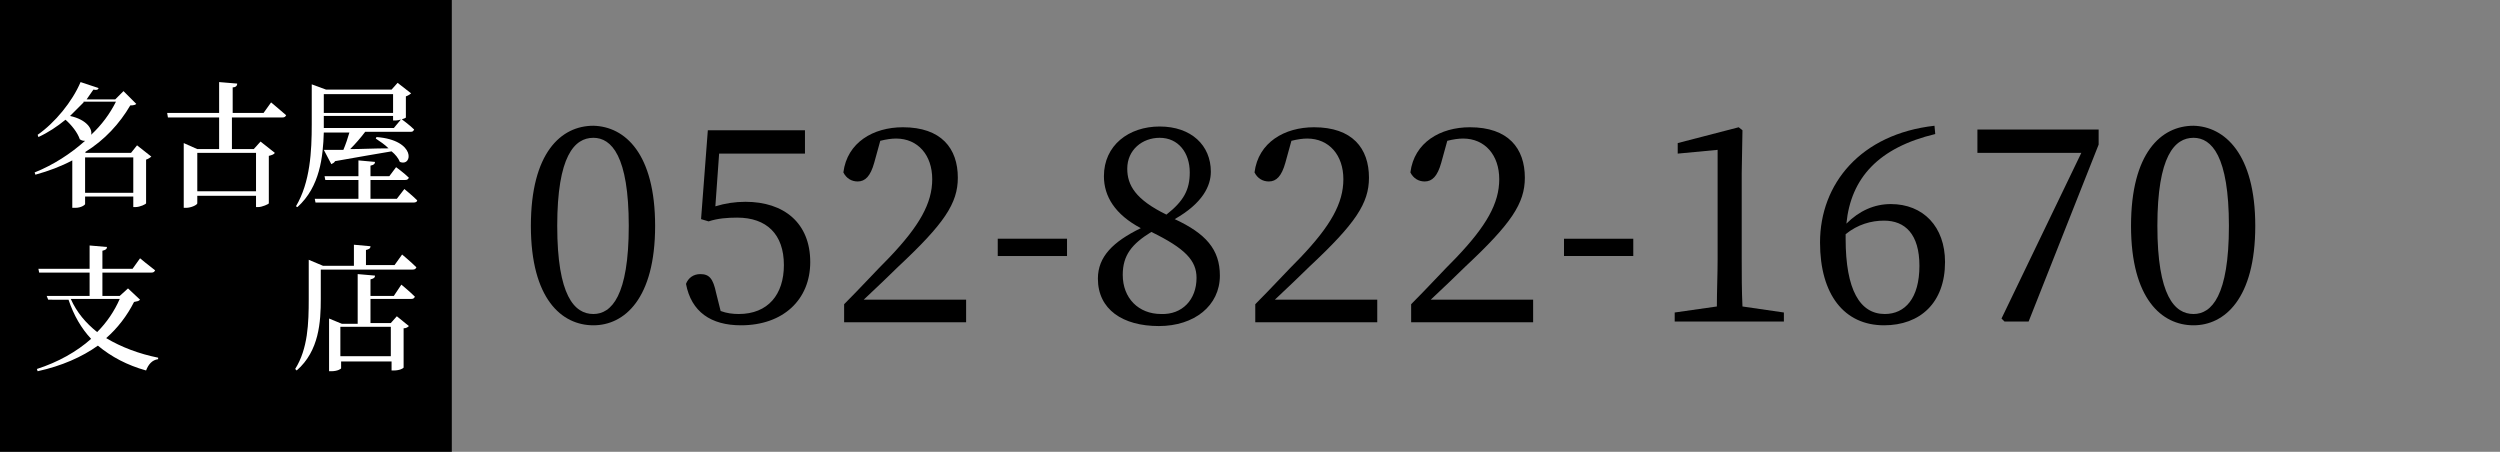 <?xml version="1.0" encoding="utf-8"?>
<!-- Generator: Adobe Illustrator 27.8.1, SVG Export Plug-In . SVG Version: 6.00 Build 0)  -->
<svg version="1.1" id="レイヤー_1" xmlns="http://www.w3.org/2000/svg" xmlns:xlink="http://www.w3.org/1999/xlink" x="0px"
	 y="0px" viewBox="0 0 332 60" style="enable-background:new 0 0 332 60;" xml:space="preserve">
<rect x="0" y="0" width="332" height="60" fill="#808080" stroke="none"/>
<style type="text/css">
	.st0{fill:#FFFFFF;}
</style>
<rect id="長方形_157_00000093177393269770602450000002665175415324902288_" width="60" height="60"/>
<g>
	<path d="M87,30c0,9.7-4.1,13.2-8.2,13.2c-4.2,0-8.3-3.5-8.3-13.2c0-9.7,4-13.3,8.3-13.3C83,16.8,87,20.4,87,30z M78.8,41.7
		c2.4,0,4.7-2.4,4.7-11.7c0-9.3-2.3-11.7-4.7-11.7c-2.5,0-4.8,2.4-4.8,11.7C74,39.3,76.3,41.7,78.8,41.7z"/>
	<path d="M95,27.4c1.3-0.4,2.6-0.6,4-0.6c5.1,0,8.6,2.8,8.6,8c0,5-3.6,8.4-9.2,8.4c-4,0-6.6-1.8-7.3-5.5c0.3-0.8,1-1.3,1.9-1.3
		c1.2,0,1.7,0.6,2.1,2.5l0.6,2.4c0.8,0.3,1.6,0.4,2.4,0.4c3.9,0,6-2.6,6-6.5c0-4.1-2.3-6.3-6.2-6.3c-1.3,0-2.6,0.1-3.8,0.5l-1-0.3
		L94,17.3h12.9v3.1H95.5L95,27.4z"/>
	<path d="M128.3,39.7v3.1h-16.2v-2.4c2.2-2.2,4.2-4.4,6-6.2c4-4.2,5.7-7.2,5.7-10.4c0-3.2-1.9-5.4-4.8-5.4c-0.6,0-1.3,0.1-2.1,0.3
		l-0.8,2.9c-0.5,1.8-1.2,2.5-2.2,2.5c-0.8,0-1.5-0.4-1.9-1.2c0.5-4,4-6,7.9-6c5.1,0,7.3,2.8,7.3,6.7c0,3.4-1.8,6.1-7.9,11.8
		c-1.1,1.1-2.8,2.7-4.6,4.4H128.3z"/>
	<path d="M132.5,31.7h9.2V34h-9.2V31.7z"/>
	<path d="M162,36.6c0,4-3.4,6.7-8.1,6.7c-4.8,0-8.1-2.2-8.1-6.3c0-2.9,2-4.9,5.7-6.7c-3.4-1.8-4.9-4.2-4.9-6.9
		c0-4.1,3.3-6.6,7.4-6.6c4.2,0,6.8,2.5,6.8,6c0,1.9-1.1,4.2-4.8,6.3C160.1,31,162,33.1,162,36.6z M158.9,36.9c0-2.3-1.5-3.9-6-6.1
		c-2.6,1.6-3.8,3.1-3.8,5.7c0,3.1,2.1,5.2,5.1,5.2C157,41.8,158.9,39.8,158.9,36.9z M154.9,28.5c2.3-1.8,3.1-3.3,3.1-5.6
		c0-2.6-1.5-4.6-4-4.6c-2.3,0-4.3,1.6-4.3,4.1C149.7,24.6,150.8,26.5,154.9,28.5z"/>
	<path d="M182.9,39.7v3.1h-16.2v-2.4c2.2-2.2,4.2-4.4,6-6.2c4-4.2,5.7-7.2,5.7-10.4c0-3.2-1.9-5.4-4.8-5.4c-0.6,0-1.3,0.1-2.1,0.3
		l-0.8,2.9c-0.5,1.8-1.2,2.5-2.2,2.5c-0.8,0-1.5-0.4-1.9-1.2c0.5-4,4-6,7.9-6c5.1,0,7.3,2.8,7.3,6.7c0,3.4-1.8,6.1-7.9,11.8
		c-1.1,1.1-2.8,2.7-4.6,4.4H182.9z"/>
	<path d="M203.6,39.7v3.1h-16.2v-2.4c2.2-2.2,4.2-4.4,6-6.2c4-4.2,5.7-7.2,5.7-10.4c0-3.2-1.9-5.4-4.8-5.4c-0.6,0-1.3,0.1-2.1,0.3
		l-0.8,2.9c-0.5,1.8-1.2,2.5-2.2,2.5c-0.8,0-1.5-0.4-1.9-1.2c0.5-4,4-6,7.9-6c5.1,0,7.3,2.8,7.3,6.7c0,3.4-1.8,6.1-7.9,11.8
		c-1.1,1.1-2.8,2.7-4.6,4.4H203.6z"/>
	<path d="M207.7,31.7h9.2V34h-9.2V31.7z"/>
	<path d="M236.9,41.5v1.2h-14.5v-1.2l5.6-0.8c0-2.1,0.1-4.2,0.1-6.3V19.9l-5.3,0.5V19l8.1-2.1l0.5,0.4l-0.1,5.7v11.4
		c0,2.1,0,4.2,0.1,6.3L236.9,41.5z"/>
	<path d="M257,17.8c-7.5,1.8-11.2,5.8-11.8,11.9c1.7-1.7,3.7-2.6,5.9-2.6c4.3,0,7.2,3,7.2,7.7c0,5.4-3.3,8.4-8.1,8.4
		c-5.3,0-8.5-4.1-8.5-11c0-7.8,5.4-14.4,15.2-15.5L257,17.8z M245.1,31.7c0,6.8,1.9,10,5.2,10c2.7,0,4.6-2.1,4.6-6.4
		c0-4.2-1.9-6-4.7-6c-1.7,0-3.5,0.5-5.1,1.8V31.7z"/>
	<path d="M278.7,17.3v1.9l-9.3,23.5h-3.2l-0.4-0.4l10.6-22h-13.8v-3.1H278.7z"/>
	<path d="M299.5,30c0,9.7-4.1,13.2-8.2,13.2c-4.2,0-8.3-3.5-8.3-13.2c0-9.7,4-13.3,8.3-13.3C295.4,16.8,299.5,20.4,299.5,30z
		 M291.3,41.7c2.4,0,4.7-2.4,4.7-11.7c0-9.3-2.3-11.7-4.7-11.7c-2.5,0-4.8,2.4-4.8,11.7C286.5,39.3,288.8,41.7,291.3,41.7z"/>
</g>
<g>
	<path class="st0" d="M20.1,20.8c-0.1,0.1-0.4,0.3-0.7,0.4V27c0,0.1-0.8,0.5-1.4,0.5h-0.3v-1.4h-6.4v1c0,0.1-0.5,0.5-1.3,0.5H9.6
		v-6.3c-1.5,0.8-3.1,1.4-4.9,1.9l-0.1-0.3c2.5-1,4.8-2.5,6.7-4.2c-0.2,0-0.4,0-0.7-0.2c-0.3-0.9-1.1-1.9-1.9-2.6
		c-1.1,0.9-2.3,1.7-3.6,2.3L5,17.9c2.3-1.6,4.6-4.4,5.7-7l2.4,0.8c-0.1,0.2-0.2,0.3-0.7,0.2c-0.3,0.4-0.6,0.9-0.9,1.3h3.8l1.1-1.1
		l1.7,1.7C18,13.9,17.8,14,17.3,14c-1.4,2.4-3.4,4.6-6,6.2l0.1,0.1h6l0.8-1L20.1,20.8z M11.1,13.6c-0.6,0.6-1.2,1.2-1.8,1.8
		c2.3,0.5,3,1.8,2.8,2.5c1.4-1.3,2.5-2.8,3.3-4.4H11.1z M17.7,25.6v-4.7h-6.4v4.7H17.7z"/>
	<path class="st0" d="M36,13.6c0,0,1.2,1,2,1.7c-0.1,0.2-0.2,0.3-0.5,0.3h-6.7v4.2h2.9l0.9-1l1.9,1.5c-0.1,0.2-0.4,0.3-0.8,0.4V27
		c0,0.1-0.9,0.5-1.4,0.5h-0.3V26h-7.8v1c0,0.2-0.8,0.6-1.5,0.6h-0.3V19l1.8,0.8h2.9v-4.2h-6.8L22.2,15h6.9v-4.1l2.4,0.2
		c0,0.3-0.2,0.5-0.6,0.5V15h4.1L36,13.6z M26.2,20.3v5.1h7.8v-5.1H26.2z"/>
	<path class="st0" d="M43,17.6c-0.1,3.2-0.5,7.2-3.5,9.9l-0.2-0.1c1.9-3.2,2.1-7.3,2.1-10.9v-5.3l1.9,0.7H52l0.8-0.9l1.8,1.4
		c-0.1,0.1-0.4,0.3-0.7,0.4v2.8c0,0.1-0.9,0.4-1.4,0.4h-0.3v-0.6H43v1v0.6h9.3l1-1.2c0,0,1.1,0.8,1.7,1.4c-0.1,0.2-0.2,0.3-0.4,0.3
		h-6.1c-0.6,0.8-1.3,1.6-2,2.3c1.5,0,3.2-0.1,5.1-0.1c-0.5-0.5-1.1-0.9-1.7-1.3l0.1-0.2c5.3,0.4,4.8,4,3.1,3.3
		c-0.2-0.5-0.6-1-1.1-1.4c-1.7,0.3-4.2,0.7-7.5,1.3c-0.1,0.2-0.3,0.3-0.5,0.4l-1-1.9c0.6,0,1.5,0,2.6,0c0.3-0.7,0.6-1.6,0.8-2.3H43z
		 M53.7,25.1c0,0,1.1,0.9,1.7,1.5c0,0.2-0.2,0.3-0.5,0.3h-13l-0.1-0.5h5.8v-2.5h-4.4l-0.1-0.5h4.5v-2.1l2.2,0.2
		c0,0.2-0.1,0.4-0.6,0.5v1.4h2.5l0.9-1.2c0,0,1.1,0.8,1.7,1.4c-0.1,0.2-0.2,0.3-0.5,0.3h-4.6v2.5h3.5L53.7,25.1z M43,12.5V15h9.2
		v-2.5H43z"/>
	<path class="st0" d="M18.6,39.8c-0.2,0.2-0.3,0.2-0.8,0.3c-0.9,1.8-2.2,3.5-3.7,4.8c2,1.2,4.4,2.1,6.9,2.6l0,0.2
		c-0.8,0.1-1.3,0.7-1.6,1.5c-2.5-0.7-4.6-1.8-6.4-3.3c-2.1,1.5-4.8,2.7-8,3.4l-0.1-0.3c2.8-0.9,5.3-2.3,7.2-4
		c-1.3-1.4-2.3-3.1-3-5.2H6.4l-0.2-0.5h5.7v-3.1H5.2l-0.1-0.5h6.8v-3.1l2.3,0.2c0,0.3-0.2,0.4-0.6,0.5v2.4h4l1-1.4c0,0,1.2,1,2,1.6
		c-0.1,0.2-0.2,0.3-0.5,0.3h-6.5v3.1h2.3l1.1-1L18.6,39.8z M9.4,39.7c0.8,1.8,2,3.2,3.5,4.4c1.3-1.3,2.3-2.8,3-4.4H9.4z"/>
	<path class="st0" d="M53.4,33.8c0,0,1.2,1,1.9,1.7c-0.1,0.2-0.2,0.3-0.5,0.3H42.6v3.9c0,3-0.2,6.9-3.2,9.5L39.2,49
		c1.7-2.7,1.8-6.1,1.8-9.3v-5.2l1.9,0.8H47v-2.8l2.2,0.2c0,0.3-0.2,0.4-0.6,0.5v2h3.8L53.4,33.8z M53.3,37.8c0,0,1.1,0.9,1.8,1.6
		c-0.1,0.2-0.2,0.3-0.5,0.3h-5.4v3.2h2.7l0.8-0.9l1.6,1.3c-0.1,0.1-0.3,0.3-0.7,0.3v5.2c0,0.1-0.5,0.4-1.3,0.4h-0.3v-1.2h-6.7v0.9
		c0,0.1-0.5,0.4-1.3,0.4h-0.3v-7l1.7,0.7h2.1v-6.6l2.3,0.2c0,0.3-0.2,0.4-0.6,0.5v2.2h3.1L53.3,37.8z M45.2,43.4v3.9h6.7v-3.9H45.2z
		"/>
</g>
</svg>
